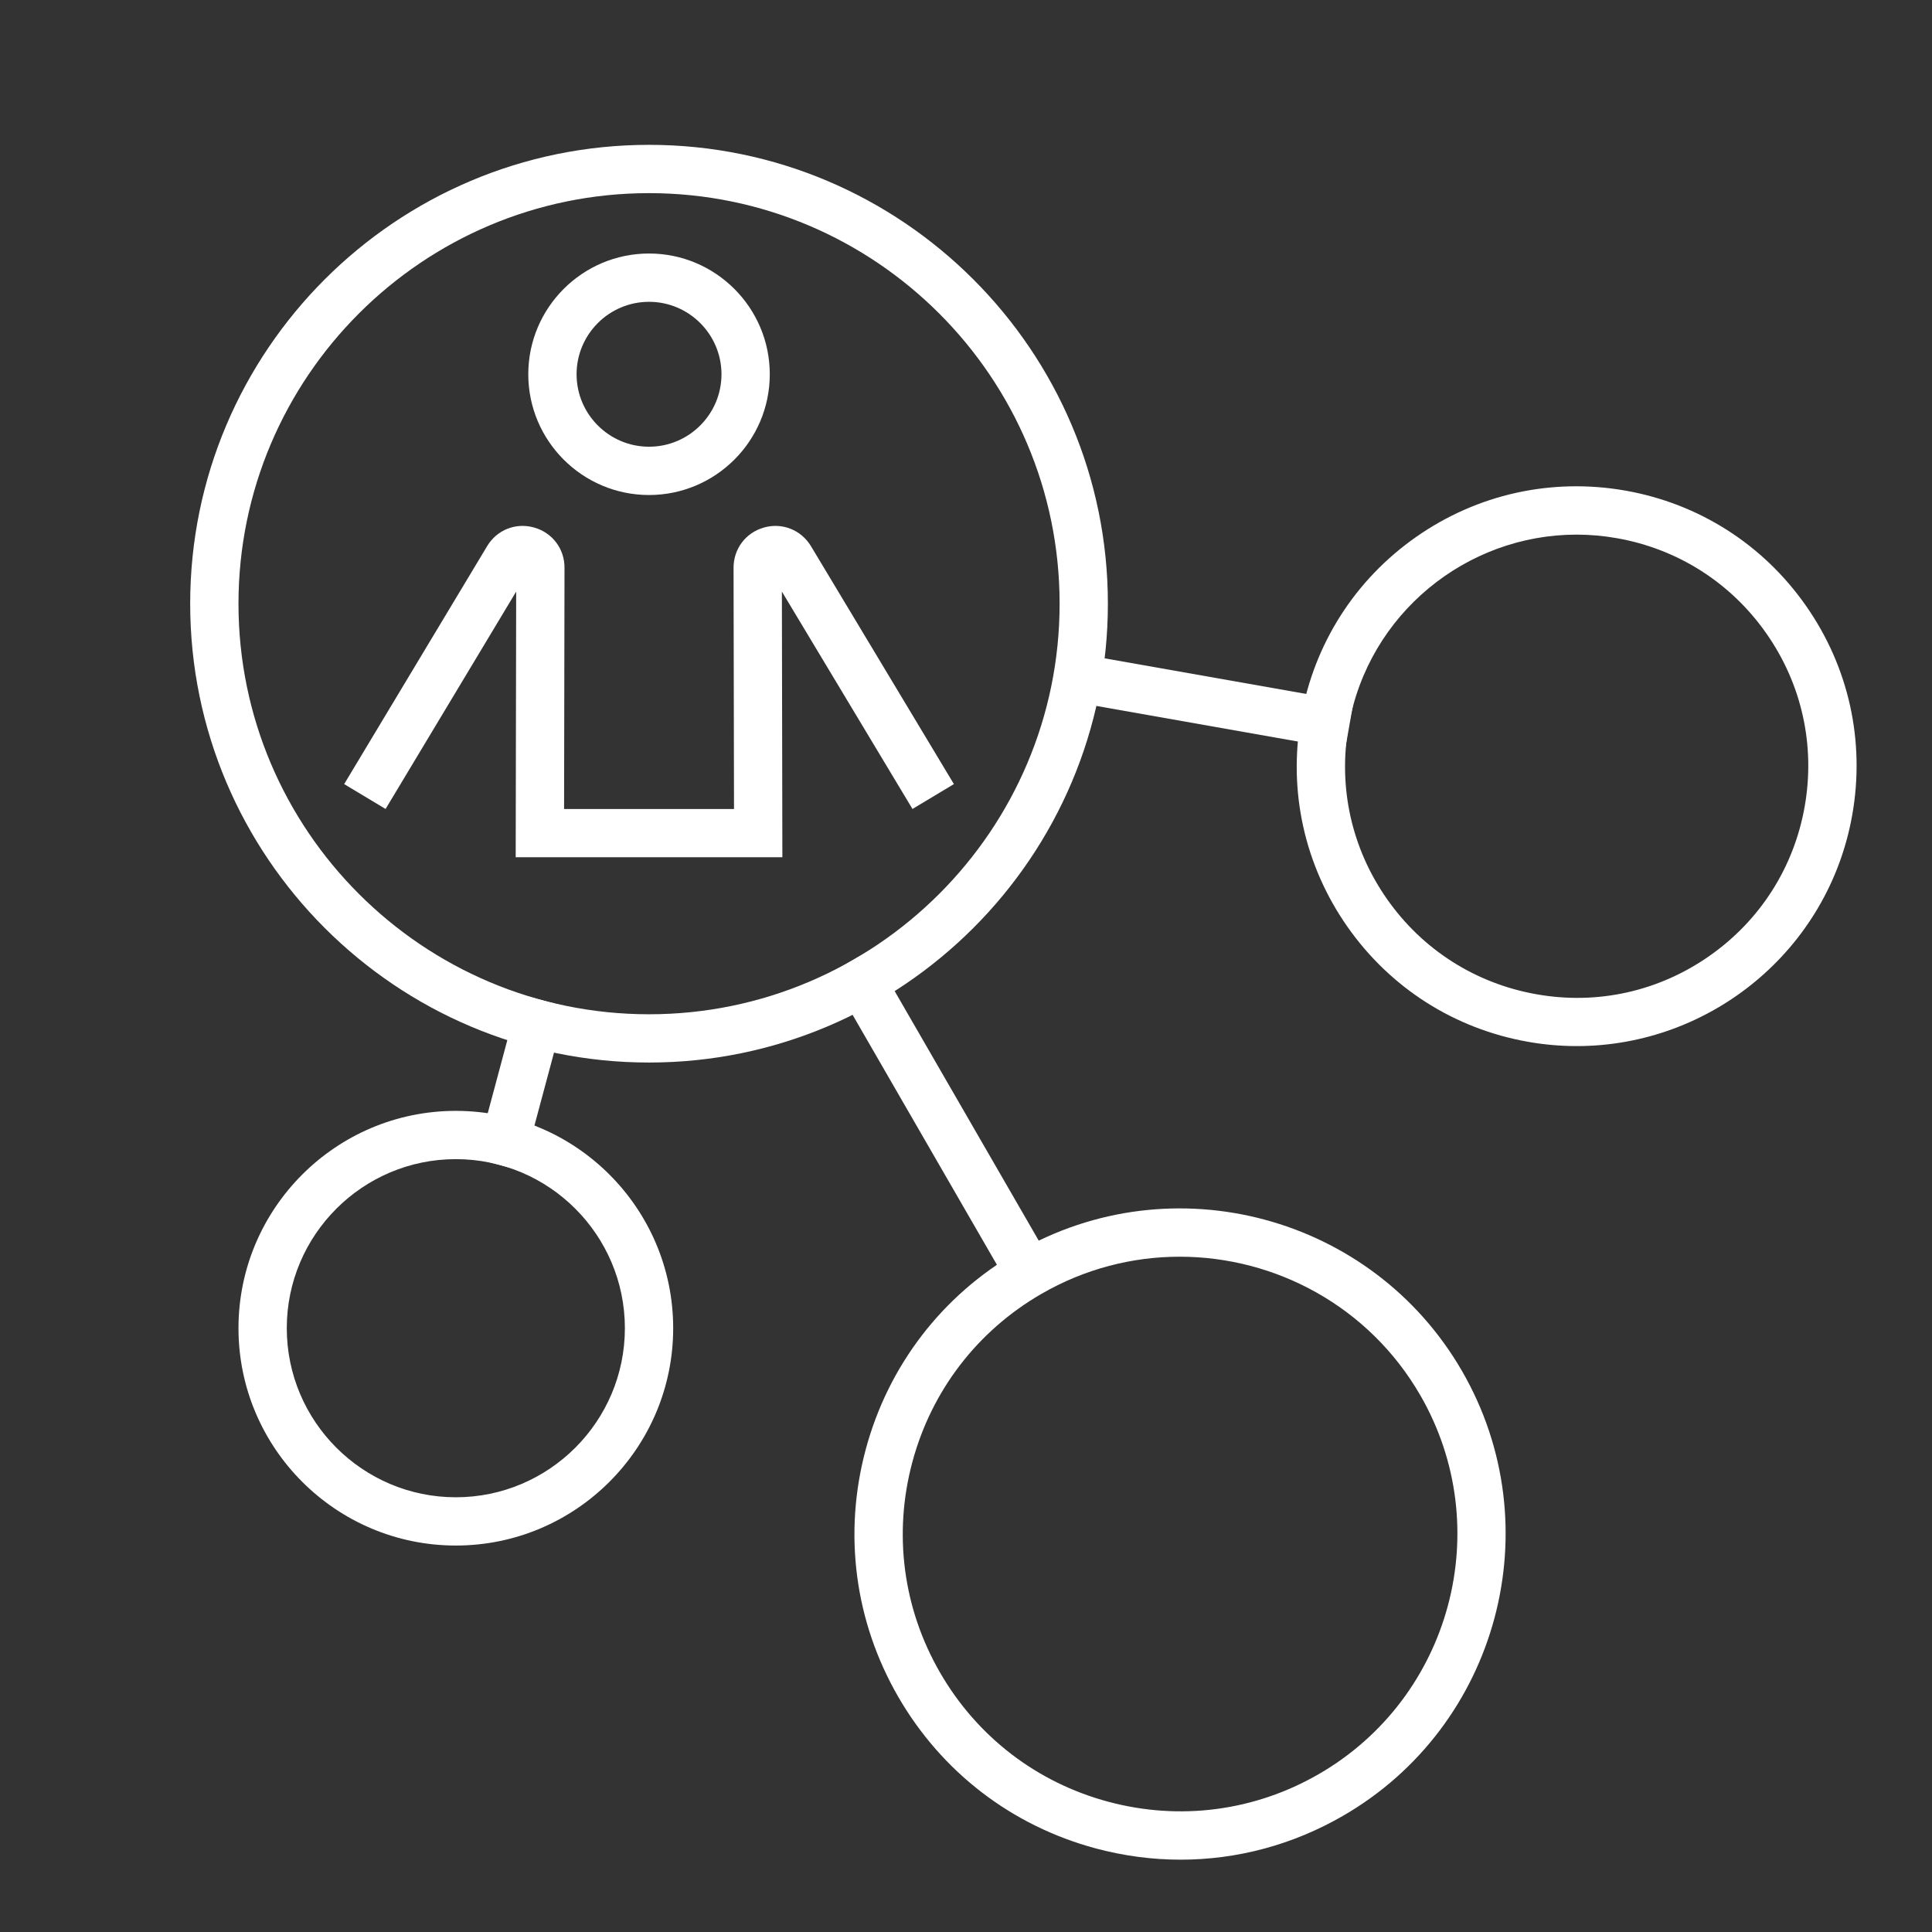 <?xml version="1.0" encoding="iso-8859-1"?><!-- Generator: Adobe Illustrator 23.0.1, SVG Export Plug-In . SVG Version: 6.00 Build 0)  --><svg xmlns="http://www.w3.org/2000/svg" xmlns:xlink="http://www.w3.org/1999/xlink" version="1.1" x="0px" y="0px" viewBox="0 0 64 64" style="enable-background:new 0 0 64 64;fill:url(#CerosGradient_id212ce0008);" xml:space="preserve" aria-hidden="true" width="64px" height="64px"><rect x="0" y="0" width="64" height="64" fill="#333333" stroke="none"/><defs><linearGradient class="cerosgradient" data-cerosgradient="true" id="CerosGradient_id212ce0008" gradientUnits="userSpaceOnUse" x1="50%" y1="100%" x2="50%" y2="0%"><stop offset="0%" stop-color="#FFFFFF"/><stop offset="100%" stop-color="#FFFFFF"/></linearGradient><linearGradient/></defs>
<g id="Source64d21876a1782" style="display:none;">
	<g style="display:inline;">
		<g>
			<path style="fill:none;stroke:#141413;stroke-width:1.6;stroke-linecap:square;stroke-miterlimit:10;stroke:url(#CerosGradient_id212ce0008);" d="M30.502,25.7     l-4.323-7.195c-0.304-0.505-1.08-0.289-1.078,0.3l0.016,8.793h-7.231l0.016-8.793c0.001-0.589-0.775-0.805-1.078-0.3L12.498,25.7     "/>
			
				<circle style="fill:none;stroke:#141413;stroke-width:1.6;stroke-linecap:square;stroke-miterlimit:10;stroke:url(#CerosGradient_id212ce0008);" cx="21.5" cy="12.398" r="3.2"/>
		</g>
		
			<circle style="fill:none;stroke:#141413;stroke-width:1.6;stroke-linecap:square;stroke-miterlimit:10;stroke:url(#CerosGradient_id212ce0008);" cx="21.5" cy="19.998" r="14.4"/>
	</g>
	
		<line style="display:inline;fill:none;stroke:#141413;stroke-width:1.6;stroke-linecap:square;stroke-miterlimit:10;stroke:url(#CerosGradient_id212ce0008);" x1="28.553" y1="32.555" x2="33.395" y2="40.94"/>
	
		<circle style="display:inline;fill:none;stroke:#141413;stroke-width:1.6;stroke-linecap:square;stroke-miterlimit:10;stroke:url(#CerosGradient_id212ce0008);" cx="39.095" cy="50.813" r="9.985"/>
	
		<line style="display:inline;fill:none;stroke:#141413;stroke-width:1.6;stroke-linecap:square;stroke-miterlimit:10;stroke:url(#CerosGradient_id212ce0008);" x1="35.9" y1="22.502" x2="43.887" y2="23.911"/>
	
		<circle style="display:inline;fill:none;stroke:#141413;stroke-width:1.6;stroke-linecap:square;stroke-miterlimit:10;stroke:url(#CerosGradient_id212ce0008);" cx="52.229" cy="25.382" r="8.471"/>
	
		<line style="display:inline;fill:none;stroke:#141413;stroke-width:1.6;stroke-linecap:square;stroke-miterlimit:10;stroke:url(#CerosGradient_id212ce0008);" x1="17.772" y1="33.91" x2="16.728" y2="37.808"/>
	
		<circle style="display:inline;fill:none;stroke:#141413;stroke-width:1.6;stroke-linecap:square;stroke-miterlimit:10;stroke:url(#CerosGradient_id212ce0008);" cx="15.1" cy="43.998" r="6.4"/>
</g>
<g id="Orange64d21876a1782">
	<g>
		
			<rect x="30.174" y="31.106" transform="matrix(0.866 -0.5 0.5 0.866 -14.224 20.41)" style="fill:#727271;fill:url(#CerosGradient_id212ce0008);" width="1.6" height="11.283"/>
	</g>
	<g>
		
			<rect x="39.094" y="18.352" transform="matrix(0.174 -0.985 0.985 0.174 10.113 58.465)" style="fill:#727271;fill:url(#CerosGradient_id212ce0008);" width="1.6" height="9.71"/>
	</g>
	<g>
		
			<rect x="14.433" y="35.059" transform="matrix(0.259 -0.966 0.966 0.259 -21.851 43.241)" style="fill:#727271;fill:url(#CerosGradient_id212ce0008);" width="5.635" height="1.6"/>
	</g>
	<g>
		<path style="fill:#727271;fill:url(#CerosGradient_id212ce0008);" d="M25.917,28.398h-8.834l0.016-8.801l-4.326,7.201l-1.372-0.824l4.735-7.881    c0.323-0.539,0.945-0.789,1.554-0.619c0.605,0.168,1.012,0.704,1.01,1.333l-0.014,7.992h5.629L24.3,18.807    c-0.001-0.628,0.405-1.164,1.01-1.333c0.603-0.17,1.229,0.08,1.554,0.618l4.735,7.882l-1.372,0.824l-4.326-7.201L25.917,28.398z"/>
	</g>
	<g>
		<path style="fill:#B8B8B8;fill:url(#CerosGradient_id212ce0008);" d="M21.5,16.398c-2.206,0-4-1.794-4-4s1.794-4,4-4s4,1.794,4,4S23.706,16.398,21.5,16.398z     M21.5,9.998c-1.323,0-2.4,1.077-2.4,2.4s1.077,2.4,2.4,2.4s2.4-1.077,2.4-2.4S22.823,9.998,21.5,9.998z"/>
	</g>
	<g>
		<path style="fill:#FF671B;fill:url(#CerosGradient_id212ce0008);" d="M21.5,35.198c-8.381,0-15.2-6.818-15.2-15.2s6.818-15.2,15.2-15.2s15.2,6.819,15.2,15.2    S29.881,35.198,21.5,35.198z M21.5,6.398c-7.499,0-13.6,6.101-13.6,13.601c0,7.499,6.101,13.6,13.6,13.6    c7.5,0,13.601-6.101,13.601-13.6C35.101,12.499,29,6.398,21.5,6.398z"/>
	</g>
	<g>
		<path style="fill:#FFB38D;fill:url(#CerosGradient_id212ce0008);" d="M39.112,61.604c-0.938,0-1.88-0.123-2.81-0.372c-2.782-0.746-5.108-2.531-6.548-5.025    c-1.44-2.495-1.823-5.401-1.078-8.185c0.746-2.782,2.53-5.108,5.024-6.548c5.151-2.976,11.761-1.203,14.733,3.946l0,0    c2.974,5.151,1.202,11.761-3.947,14.733C42.825,61.113,40.98,61.604,39.112,61.604z M39.079,41.63    c-1.558,0-3.135,0.396-4.577,1.229c-2.125,1.227-3.645,3.208-4.28,5.577c-0.635,2.37-0.309,4.846,0.918,6.97    c1.227,2.125,3.208,3.646,5.577,4.28c2.371,0.635,4.846,0.309,6.97-0.917c4.387-2.533,5.895-8.162,3.363-12.548    C45.35,43.277,42.256,41.63,39.079,41.63z"/>
	</g>
	<g>
		<path style="fill:#B8B8B8;fill:url(#CerosGradient_id212ce0008);" d="M52.233,34.653c-0.532,0-1.072-0.046-1.614-0.142c-2.439-0.43-4.564-1.784-5.984-3.812    c-1.421-2.028-1.966-4.489-1.536-6.928c0.431-2.438,1.784-4.564,3.812-5.984c2.029-1.42,4.489-1.963,6.928-1.536    c2.439,0.43,4.564,1.784,5.984,3.813c1.421,2.028,1.966,4.488,1.536,6.927C60.567,31.483,56.646,34.653,52.233,34.653z     M52.226,17.71c-3.651,0-6.896,2.623-7.551,6.34c-0.356,2.018,0.095,4.053,1.271,5.732c1.175,1.678,2.934,2.798,4.951,3.154    c2.021,0.36,4.054-0.095,5.732-1.271c1.679-1.175,2.799-2.934,3.154-4.952c0.356-2.018-0.095-4.053-1.271-5.731    c-1.175-1.678-2.934-2.799-4.951-3.154C53.112,17.749,52.666,17.71,52.226,17.71z"/>
	</g>
	<g>
		<path style="fill:#B8B8B8;fill:url(#CerosGradient_id212ce0008);" d="M15.1,51.198c-3.97,0-7.2-3.229-7.2-7.2c0-3.97,3.229-7.199,7.2-7.199s7.2,3.229,7.2,7.199    C22.3,47.969,19.07,51.198,15.1,51.198z M15.1,38.398c-3.088,0-5.6,2.512-5.6,5.6s2.512,5.601,5.6,5.601s5.6-2.513,5.6-5.601    S18.188,38.398,15.1,38.398z"/>
	</g>
</g>
<g id="Green64d21876a1782" style="display:none;">
	<g style="display:inline;">
		
			<rect x="30.174" y="31.106" transform="matrix(0.866 -0.5 0.5 0.866 -14.224 20.41)" style="fill:#727271;fill:url(#CerosGradient_id212ce0008);" width="1.6" height="11.283"/>
	</g>
	<g style="display:inline;">
		
			<rect x="39.094" y="18.352" transform="matrix(0.174 -0.985 0.985 0.174 10.113 58.465)" style="fill:#727271;fill:url(#CerosGradient_id212ce0008);" width="1.6" height="9.71"/>
	</g>
	<g style="display:inline;">
		
			<rect x="14.433" y="35.059" transform="matrix(0.259 -0.966 0.966 0.259 -21.851 43.241)" style="fill:#727271;fill:url(#CerosGradient_id212ce0008);" width="5.635" height="1.6"/>
	</g>
	<g style="display:inline;">
		<path style="fill:#727271;fill:url(#CerosGradient_id212ce0008);" d="M25.917,28.398h-8.834l0.016-8.801l-4.326,7.201l-1.372-0.824l4.735-7.881    c0.323-0.539,0.945-0.789,1.554-0.619c0.605,0.168,1.012,0.704,1.01,1.333l-0.014,7.992h5.629L24.3,18.807    c-0.001-0.628,0.405-1.164,1.01-1.333c0.603-0.17,1.229,0.08,1.554,0.618l4.735,7.882l-1.372,0.824l-4.326-7.201L25.917,28.398z"/>
	</g>
	<g style="display:inline;">
		<path style="fill:#B8B8B8;fill:url(#CerosGradient_id212ce0008);" d="M21.5,16.398c-2.206,0-4-1.794-4-4s1.794-4,4-4s4,1.794,4,4S23.706,16.398,21.5,16.398z     M21.5,9.998c-1.323,0-2.4,1.077-2.4,2.4s1.077,2.4,2.4,2.4s2.4-1.077,2.4-2.4S22.823,9.998,21.5,9.998z"/>
	</g>
	<g style="display:inline;">
		<path style="fill:#8DB92E;fill:url(#CerosGradient_id212ce0008);" d="M21.5,35.198c-8.381,0-15.2-6.818-15.2-15.2s6.818-15.2,15.2-15.2s15.2,6.819,15.2,15.2    S29.881,35.198,21.5,35.198z M21.5,6.398c-7.499,0-13.6,6.101-13.6,13.601c0,7.499,6.101,13.6,13.6,13.6    c7.5,0,13.601-6.101,13.601-13.6C35.101,12.499,29,6.398,21.5,6.398z"/>
	</g>
	<g style="display:inline;">
		<path style="fill:#C6DC96;fill:url(#CerosGradient_id212ce0008);" d="M39.112,61.604c-0.938,0-1.88-0.123-2.81-0.372c-2.782-0.746-5.108-2.531-6.548-5.025    c-1.44-2.495-1.823-5.401-1.078-8.185c0.746-2.782,2.53-5.108,5.024-6.548c5.151-2.976,11.761-1.203,14.733,3.946l0,0    c2.974,5.151,1.202,11.761-3.947,14.733C42.825,61.113,40.98,61.604,39.112,61.604z M39.079,41.63    c-1.558,0-3.135,0.396-4.577,1.229c-2.125,1.227-3.645,3.208-4.28,5.577c-0.635,2.37-0.309,4.846,0.918,6.97    c1.227,2.125,3.208,3.646,5.577,4.28c2.371,0.635,4.846,0.309,6.97-0.917c4.387-2.533,5.895-8.162,3.363-12.548    C45.35,43.277,42.256,41.63,39.079,41.63z"/>
	</g>
	<g style="display:inline;">
		<path style="fill:#B8B8B8;fill:url(#CerosGradient_id212ce0008);" d="M52.233,34.653c-0.532,0-1.072-0.046-1.614-0.142c-2.439-0.43-4.564-1.784-5.984-3.812    c-1.421-2.028-1.966-4.489-1.536-6.928c0.431-2.438,1.784-4.564,3.812-5.984c2.029-1.42,4.489-1.963,6.928-1.536    c2.439,0.43,4.564,1.784,5.984,3.813c1.421,2.028,1.966,4.488,1.536,6.927C60.567,31.483,56.646,34.653,52.233,34.653z     M52.226,17.71c-3.651,0-6.896,2.623-7.551,6.34c-0.356,2.018,0.095,4.053,1.271,5.732c1.175,1.678,2.934,2.798,4.951,3.154    c2.021,0.36,4.054-0.095,5.732-1.271c1.679-1.175,2.799-2.934,3.154-4.952c0.356-2.018-0.095-4.053-1.271-5.731    c-1.175-1.678-2.934-2.799-4.951-3.154C53.112,17.749,52.666,17.71,52.226,17.71z"/>
	</g>
	<g style="display:inline;">
		<path style="fill:#B8B8B8;fill:url(#CerosGradient_id212ce0008);" d="M15.1,51.198c-3.97,0-7.2-3.229-7.2-7.2c0-3.97,3.229-7.199,7.2-7.199s7.2,3.229,7.2,7.199    C22.3,47.969,19.07,51.198,15.1,51.198z M15.1,38.398c-3.088,0-5.6,2.512-5.6,5.6s2.512,5.601,5.6,5.601s5.6-2.513,5.6-5.601    S18.188,38.398,15.1,38.398z"/>
	</g>
</g>
<g id="White64d21876a1782" style="display:none;">
	<g style="display:inline;">
		<path style="fill:#FFFFFF;fill:url(#CerosGradient_id212ce0008);" d="M26.864,18.092c-0.324-0.539-0.951-0.789-1.554-0.618c-0.605,0.168-1.012,0.704-1.01,1.333    l0.014,7.992h-5.629l0.014-7.992c0.001-0.628-0.405-1.164-1.01-1.333c-0.608-0.17-1.23,0.08-1.554,0.619l-4.735,7.881l1.372,0.824    l4.326-7.201l-0.016,8.801h8.834l-0.016-8.801l4.326,7.201l1.372-0.824L26.864,18.092z"/>
		<path style="fill:#FFFFFF;fill:url(#CerosGradient_id212ce0008);" d="M21.5,16.398c2.206,0,4-1.794,4-4s-1.794-4-4-4s-4,1.794-4,4S19.294,16.398,21.5,16.398z     M21.5,9.998c1.323,0,2.4,1.077,2.4,2.4s-1.077,2.4-2.4,2.4s-2.4-1.077-2.4-2.4S20.177,9.998,21.5,9.998z"/>
		<path style="fill:#FFFFFF;fill:url(#CerosGradient_id212ce0008);" d="M59.823,20.064c-1.42-2.029-3.545-3.383-5.984-3.813c-2.438-0.428-4.898,0.116-6.928,1.536    c-1.808,1.266-3.075,3.095-3.635,5.204l-6.694-1.18c0.071-0.595,0.118-1.198,0.118-1.812c0-8.381-6.819-15.2-15.2-15.2    s-15.2,6.819-15.2,15.2c0,6.741,4.414,12.463,10.5,14.448l-0.653,2.438c-0.343-0.05-0.691-0.085-1.047-0.085    c-3.97,0-7.2,3.229-7.2,7.199c0,3.971,3.229,7.2,7.2,7.2s7.2-3.229,7.2-7.2c0-3.054-1.915-5.664-4.605-6.708l0.65-2.426    c1.019,0.216,2.073,0.334,3.155,0.334c2.42,0,4.702-0.583,6.735-1.594l4.793,8.302c-2.139,1.452-3.676,3.592-4.352,6.115    c-0.746,2.783-0.363,5.689,1.078,8.185c1.44,2.494,3.766,4.279,6.548,5.025c0.93,0.249,1.872,0.372,2.81,0.372    c1.868,0,3.713-0.49,5.375-1.45c5.149-2.973,6.921-9.582,3.947-14.733c-2.838-4.915-8.986-6.743-14.02-4.312L29.63,32.82    c3.325-2.116,5.772-5.479,6.677-9.433l6.692,1.18c-0.195,2.173,0.37,4.325,1.637,6.133c1.42,2.029,3.545,3.383,5.984,3.812    c0.542,0.096,1.082,0.142,1.614,0.142c4.412,0,8.334-3.17,9.126-7.662C61.789,24.553,61.244,22.093,59.823,20.064z M20.7,43.998    c0,3.088-2.512,5.601-5.6,5.601s-5.6-2.513-5.6-5.601s2.512-5.6,5.6-5.6S20.7,40.91,20.7,43.998z M39.079,41.63    c3.177,0,6.271,1.647,7.971,4.591c2.531,4.386,1.023,10.015-3.363,12.548c-2.124,1.226-4.599,1.552-6.97,0.917    c-2.369-0.635-4.35-2.155-5.577-4.28c-1.227-2.124-1.553-4.6-0.918-6.97c0.635-2.369,2.155-4.351,4.28-5.577    C35.944,42.025,37.521,41.63,39.079,41.63z M21.5,33.599c-7.499,0-13.6-6.101-13.6-13.6c0-7.5,6.101-13.601,13.6-13.601    c7.5,0,13.601,6.101,13.601,13.601C35.101,27.498,29,33.599,21.5,33.599z M59.783,26.713c-0.355,2.018-1.476,3.777-3.154,4.952    c-1.679,1.175-3.711,1.631-5.732,1.271c-2.018-0.355-3.776-1.476-4.951-3.154c-1.176-1.679-1.627-3.714-1.271-5.732    c0.655-3.717,3.899-6.34,7.551-6.34c0.44,0,0.887,0.039,1.336,0.118c2.018,0.355,3.776,1.476,4.951,3.154    C59.688,22.66,60.14,24.696,59.783,26.713z"/>
	</g>
</g>
<g id="Black64d21876a1782" style="display:none;">
	<g style="display:inline;">
		<path style="fill:#141413;fill:url(#CerosGradient_id212ce0008);" d="M26.864,18.092c-0.324-0.539-0.951-0.789-1.554-0.618c-0.605,0.168-1.012,0.704-1.01,1.333    l0.014,7.992h-5.629l0.014-7.992c0.001-0.628-0.405-1.164-1.01-1.333c-0.608-0.17-1.23,0.08-1.554,0.619l-4.735,7.881l1.372,0.824    l4.326-7.201l-0.016,8.801h8.834l-0.016-8.801l4.326,7.201l1.372-0.824L26.864,18.092z"/>
		<path style="fill:#141413;fill:url(#CerosGradient_id212ce0008);" d="M21.5,16.398c2.206,0,4-1.794,4-4s-1.794-4-4-4s-4,1.794-4,4S19.294,16.398,21.5,16.398z     M21.5,9.998c1.323,0,2.4,1.077,2.4,2.4s-1.077,2.4-2.4,2.4s-2.4-1.077-2.4-2.4S20.177,9.998,21.5,9.998z"/>
		<path style="fill:#141413;fill:url(#CerosGradient_id212ce0008);" d="M59.823,20.064c-1.42-2.029-3.545-3.383-5.984-3.813c-2.438-0.428-4.898,0.116-6.928,1.536    c-1.808,1.266-3.075,3.095-3.635,5.204l-6.694-1.18c0.071-0.595,0.118-1.198,0.118-1.812c0-8.381-6.819-15.2-15.2-15.2    s-15.2,6.819-15.2,15.2c0,6.741,4.414,12.463,10.5,14.448l-0.653,2.438c-0.343-0.05-0.691-0.085-1.047-0.085    c-3.97,0-7.2,3.229-7.2,7.199c0,3.971,3.229,7.2,7.2,7.2s7.2-3.229,7.2-7.2c0-3.054-1.915-5.664-4.605-6.708l0.65-2.426    c1.019,0.216,2.073,0.334,3.155,0.334c2.42,0,4.702-0.583,6.735-1.594l4.793,8.302c-2.139,1.452-3.676,3.592-4.352,6.115    c-0.746,2.783-0.363,5.689,1.078,8.185c1.44,2.494,3.766,4.279,6.548,5.025c0.93,0.249,1.872,0.372,2.81,0.372    c1.868,0,3.713-0.49,5.375-1.45c5.149-2.973,6.921-9.582,3.947-14.733c-2.838-4.915-8.986-6.743-14.02-4.312L29.63,32.82    c3.325-2.116,5.772-5.479,6.677-9.433l6.692,1.18c-0.195,2.173,0.37,4.325,1.637,6.133c1.42,2.029,3.545,3.383,5.984,3.812    c0.542,0.096,1.082,0.142,1.614,0.142c4.412,0,8.334-3.17,9.126-7.662C61.789,24.553,61.244,22.093,59.823,20.064z M20.7,43.998    c0,3.088-2.512,5.601-5.6,5.601s-5.6-2.513-5.6-5.601s2.512-5.6,5.6-5.6S20.7,40.91,20.7,43.998z M39.079,41.63    c3.177,0,6.271,1.647,7.971,4.591c2.531,4.386,1.023,10.015-3.363,12.548c-2.124,1.226-4.599,1.552-6.97,0.917    c-2.369-0.635-4.35-2.155-5.577-4.28c-1.227-2.124-1.553-4.6-0.918-6.97c0.635-2.369,2.155-4.351,4.28-5.577    C35.944,42.025,37.521,41.63,39.079,41.63z M21.5,33.599c-7.499,0-13.6-6.101-13.6-13.6c0-7.5,6.101-13.601,13.6-13.601    c7.5,0,13.601,6.101,13.601,13.601C35.101,27.498,29,33.599,21.5,33.599z M59.783,26.713c-0.355,2.018-1.476,3.777-3.154,4.952    c-1.679,1.175-3.711,1.631-5.732,1.271c-2.018-0.355-3.776-1.476-4.951-3.154c-1.176-1.679-1.627-3.714-1.271-5.732    c0.655-3.717,3.899-6.34,7.551-6.34c0.44,0,0.887,0.039,1.336,0.118c2.018,0.355,3.776,1.476,4.951,3.154    C59.688,22.66,60.14,24.696,59.783,26.713z"/>
	</g>
</g>
</svg>